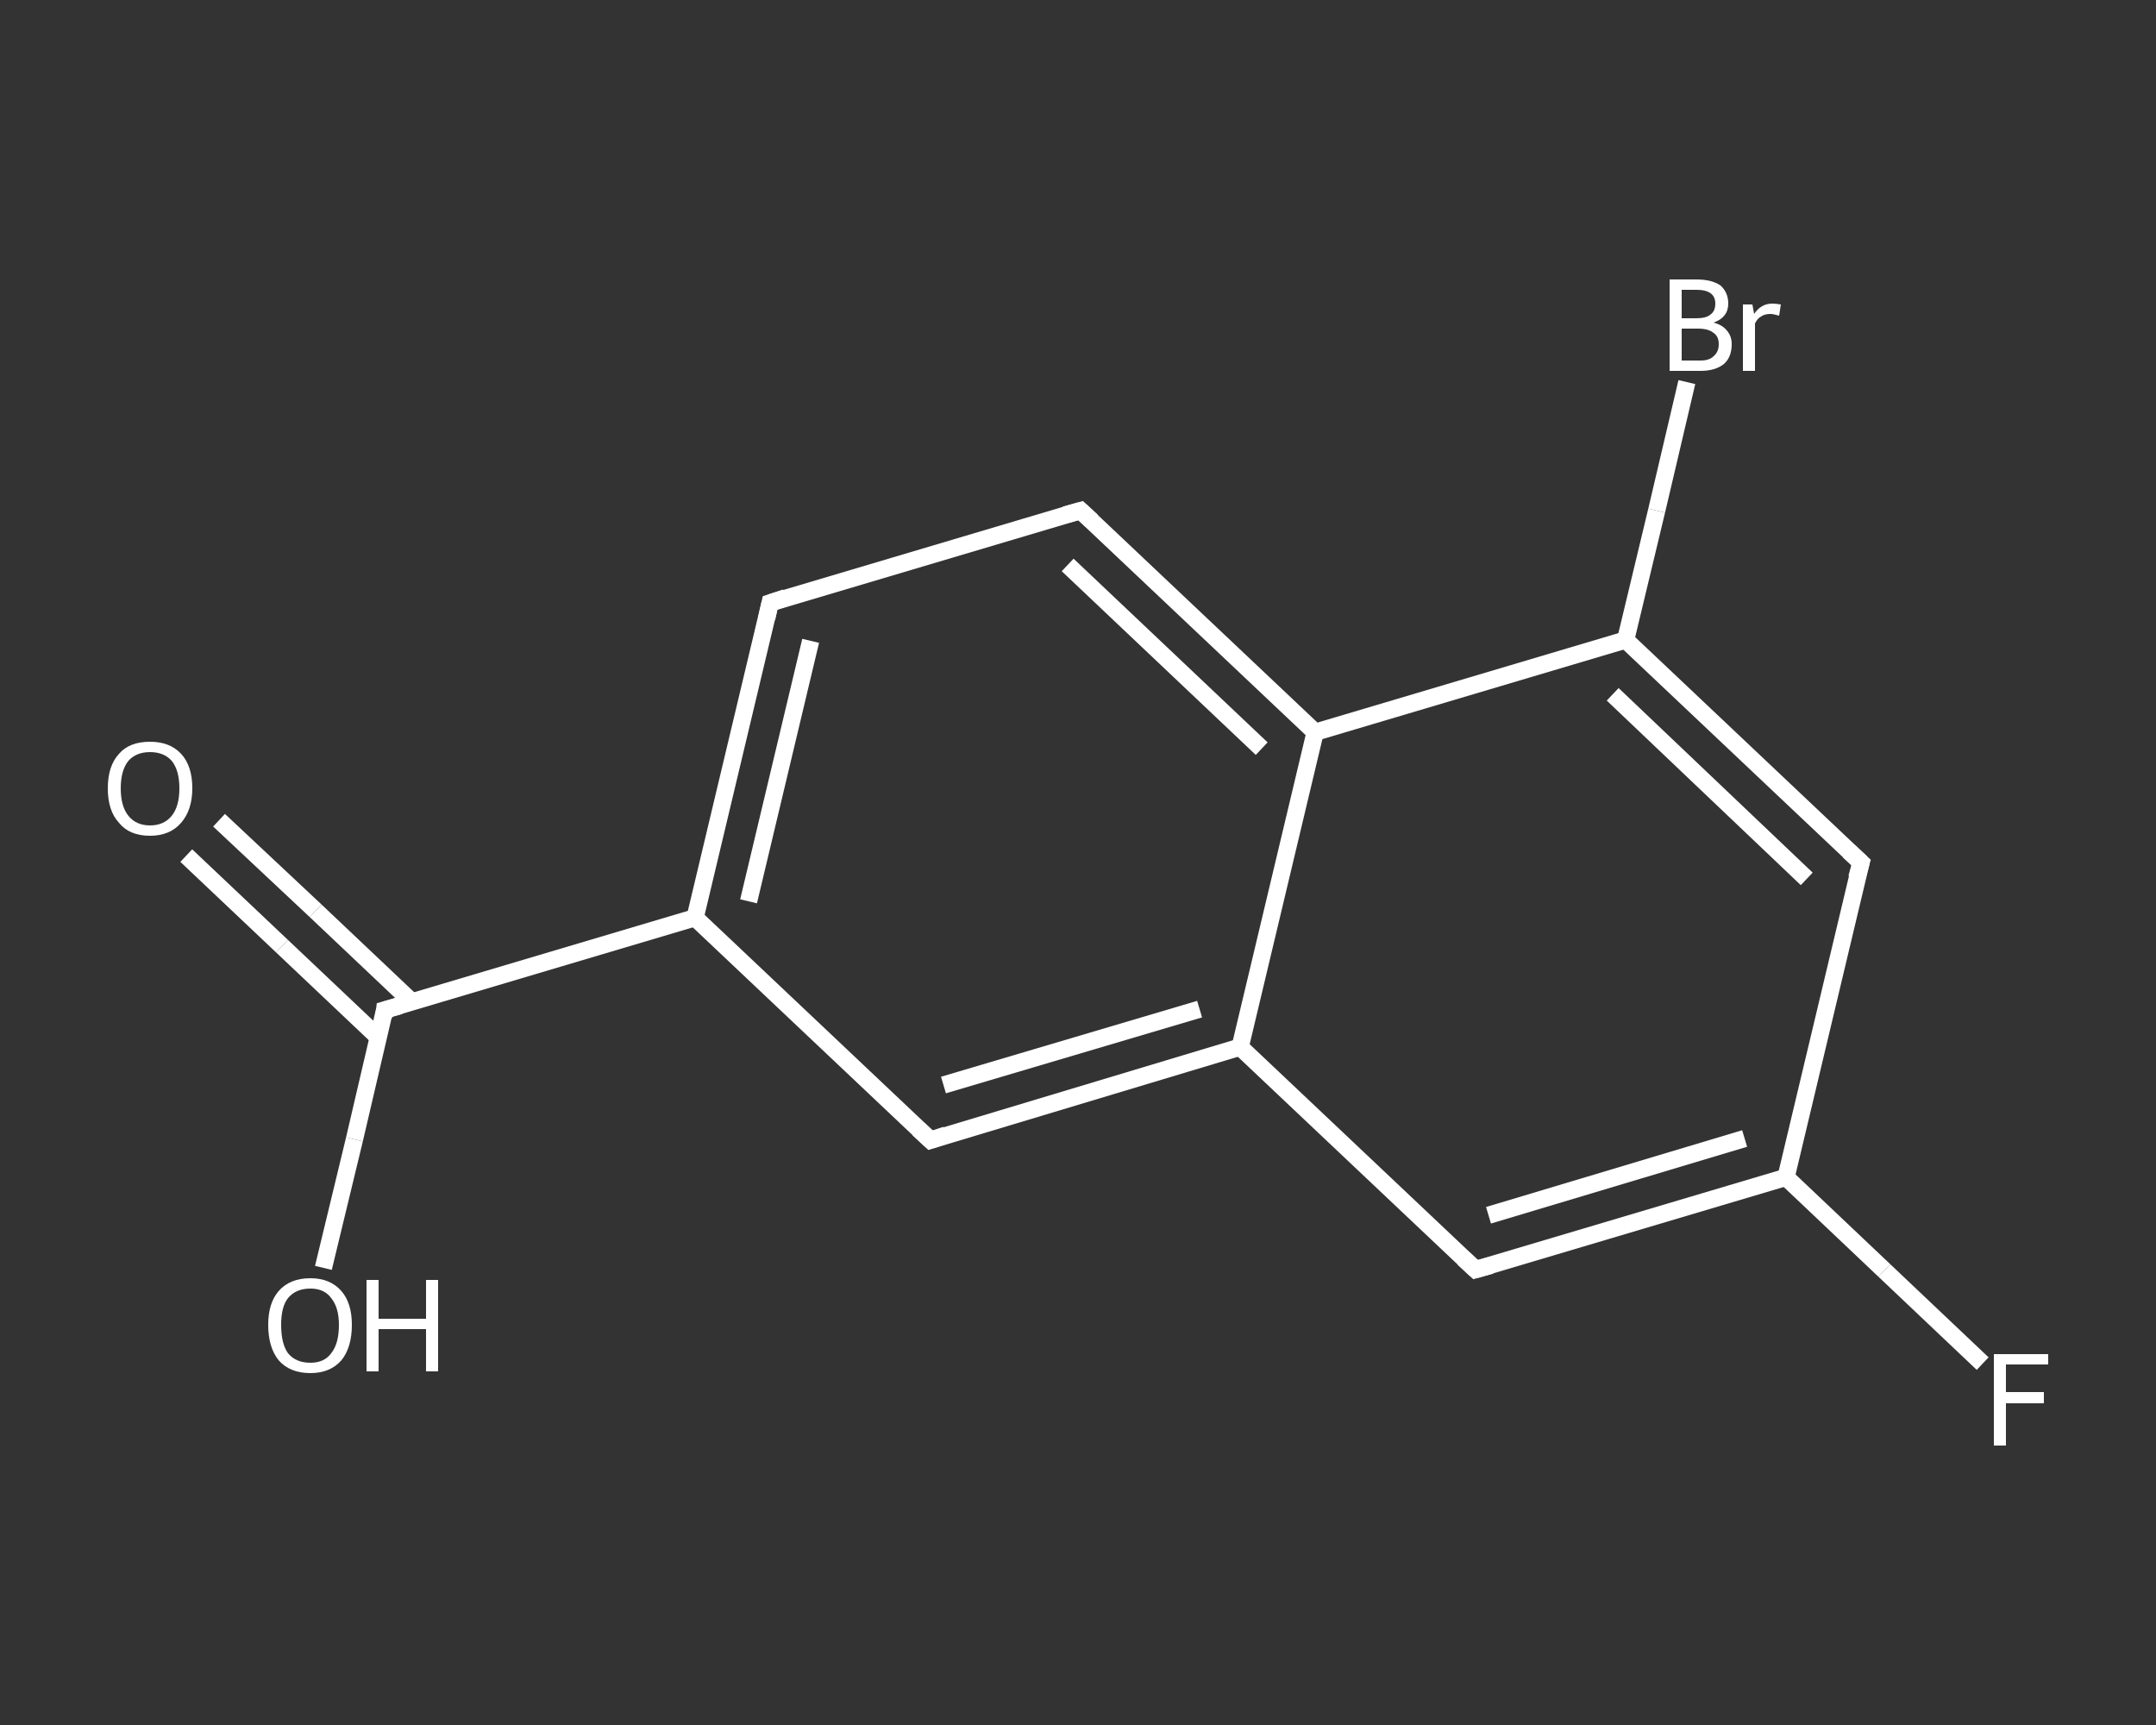 <?xml version='1.0' encoding='iso-8859-1'?>
<svg version='1.1' baseProfile='full'
              xmlns='http://www.w3.org/2000/svg'
                      xmlns:rdkit='http://www.rdkit.org/xml'
                      xmlns:xlink='http://www.w3.org/1999/xlink'
                  xml:space='preserve'
width='250px' height='200px' viewBox='0 0 250 200'>
<rect x="0" y="0" width="250" height="200" fill="#333333" stroke="none"/>
<!-- END OF HEADER -->
<rect style='opacity:1.0;fill:transparent;stroke:none' width='250.0' height='200.0' x='0.0' y='0.0'> </rect>
<path class='bond-0 atom-0 atom-1' d='M 25.4,95.1 L 36.6,105.6' style='fill:none;fill-rule:evenodd;stroke:#FFFFFF;stroke-width:2.0px;stroke-linecap:butt;stroke-linejoin:miter;stroke-opacity:1' />
<path class='bond-0 atom-0 atom-1' d='M 36.6,105.6 L 47.8,116.2' style='fill:none;fill-rule:evenodd;stroke:#FFFFFF;stroke-width:2.0px;stroke-linecap:butt;stroke-linejoin:miter;stroke-opacity:1' />
<path class='bond-0 atom-0 atom-1' d='M 21.6,99.2 L 32.7,109.7' style='fill:none;fill-rule:evenodd;stroke:#FFFFFF;stroke-width:2.0px;stroke-linecap:butt;stroke-linejoin:miter;stroke-opacity:1' />
<path class='bond-0 atom-0 atom-1' d='M 32.7,109.7 L 43.9,120.3' style='fill:none;fill-rule:evenodd;stroke:#FFFFFF;stroke-width:2.0px;stroke-linecap:butt;stroke-linejoin:miter;stroke-opacity:1' />
<path class='bond-1 atom-1 atom-2' d='M 44.6,117.1 L 41.1,132.1' style='fill:none;fill-rule:evenodd;stroke:#FFFFFF;stroke-width:2.0px;stroke-linecap:butt;stroke-linejoin:miter;stroke-opacity:1' />
<path class='bond-1 atom-1 atom-2' d='M 41.1,132.1 L 37.5,147.0' style='fill:none;fill-rule:evenodd;stroke:#FFFFFF;stroke-width:2.0px;stroke-linecap:butt;stroke-linejoin:miter;stroke-opacity:1' />
<path class='bond-2 atom-1 atom-3' d='M 44.6,117.1 L 80.6,106.4' style='fill:none;fill-rule:evenodd;stroke:#FFFFFF;stroke-width:2.0px;stroke-linecap:butt;stroke-linejoin:miter;stroke-opacity:1' />
<path class='bond-3 atom-3 atom-4' d='M 80.6,106.4 L 89.3,69.9' style='fill:none;fill-rule:evenodd;stroke:#FFFFFF;stroke-width:2.0px;stroke-linecap:butt;stroke-linejoin:miter;stroke-opacity:1' />
<path class='bond-3 atom-3 atom-4' d='M 86.8,104.5 L 94.0,74.3' style='fill:none;fill-rule:evenodd;stroke:#FFFFFF;stroke-width:2.0px;stroke-linecap:butt;stroke-linejoin:miter;stroke-opacity:1' />
<path class='bond-4 atom-4 atom-5' d='M 89.3,69.9 L 125.3,59.2' style='fill:none;fill-rule:evenodd;stroke:#FFFFFF;stroke-width:2.0px;stroke-linecap:butt;stroke-linejoin:miter;stroke-opacity:1' />
<path class='bond-5 atom-5 atom-6' d='M 125.3,59.2 L 152.5,84.9' style='fill:none;fill-rule:evenodd;stroke:#FFFFFF;stroke-width:2.0px;stroke-linecap:butt;stroke-linejoin:miter;stroke-opacity:1' />
<path class='bond-5 atom-5 atom-6' d='M 123.8,65.5 L 146.3,86.8' style='fill:none;fill-rule:evenodd;stroke:#FFFFFF;stroke-width:2.0px;stroke-linecap:butt;stroke-linejoin:miter;stroke-opacity:1' />
<path class='bond-6 atom-6 atom-7' d='M 152.5,84.9 L 188.5,74.2' style='fill:none;fill-rule:evenodd;stroke:#FFFFFF;stroke-width:2.0px;stroke-linecap:butt;stroke-linejoin:miter;stroke-opacity:1' />
<path class='bond-7 atom-7 atom-8' d='M 188.5,74.2 L 192.1,59.2' style='fill:none;fill-rule:evenodd;stroke:#FFFFFF;stroke-width:2.0px;stroke-linecap:butt;stroke-linejoin:miter;stroke-opacity:1' />
<path class='bond-7 atom-7 atom-8' d='M 192.1,59.2 L 195.6,44.3' style='fill:none;fill-rule:evenodd;stroke:#FFFFFF;stroke-width:2.0px;stroke-linecap:butt;stroke-linejoin:miter;stroke-opacity:1' />
<path class='bond-8 atom-7 atom-9' d='M 188.5,74.2 L 215.8,100.0' style='fill:none;fill-rule:evenodd;stroke:#FFFFFF;stroke-width:2.0px;stroke-linecap:butt;stroke-linejoin:miter;stroke-opacity:1' />
<path class='bond-8 atom-7 atom-9' d='M 187.0,80.5 L 209.5,101.9' style='fill:none;fill-rule:evenodd;stroke:#FFFFFF;stroke-width:2.0px;stroke-linecap:butt;stroke-linejoin:miter;stroke-opacity:1' />
<path class='bond-9 atom-9 atom-10' d='M 215.8,100.0 L 207.1,136.5' style='fill:none;fill-rule:evenodd;stroke:#FFFFFF;stroke-width:2.0px;stroke-linecap:butt;stroke-linejoin:miter;stroke-opacity:1' />
<path class='bond-10 atom-10 atom-11' d='M 207.1,136.5 L 218.5,147.3' style='fill:none;fill-rule:evenodd;stroke:#FFFFFF;stroke-width:2.0px;stroke-linecap:butt;stroke-linejoin:miter;stroke-opacity:1' />
<path class='bond-10 atom-10 atom-11' d='M 218.5,147.3 L 229.9,158.1' style='fill:none;fill-rule:evenodd;stroke:#FFFFFF;stroke-width:2.0px;stroke-linecap:butt;stroke-linejoin:miter;stroke-opacity:1' />
<path class='bond-11 atom-10 atom-12' d='M 207.1,136.5 L 171.1,147.2' style='fill:none;fill-rule:evenodd;stroke:#FFFFFF;stroke-width:2.0px;stroke-linecap:butt;stroke-linejoin:miter;stroke-opacity:1' />
<path class='bond-11 atom-10 atom-12' d='M 202.3,132.0 L 172.6,140.9' style='fill:none;fill-rule:evenodd;stroke:#FFFFFF;stroke-width:2.0px;stroke-linecap:butt;stroke-linejoin:miter;stroke-opacity:1' />
<path class='bond-12 atom-12 atom-13' d='M 171.1,147.2 L 143.8,121.4' style='fill:none;fill-rule:evenodd;stroke:#FFFFFF;stroke-width:2.0px;stroke-linecap:butt;stroke-linejoin:miter;stroke-opacity:1' />
<path class='bond-13 atom-13 atom-14' d='M 143.8,121.4 L 107.9,132.2' style='fill:none;fill-rule:evenodd;stroke:#FFFFFF;stroke-width:2.0px;stroke-linecap:butt;stroke-linejoin:miter;stroke-opacity:1' />
<path class='bond-13 atom-13 atom-14' d='M 139.1,117.0 L 109.4,125.8' style='fill:none;fill-rule:evenodd;stroke:#FFFFFF;stroke-width:2.0px;stroke-linecap:butt;stroke-linejoin:miter;stroke-opacity:1' />
<path class='bond-14 atom-14 atom-3' d='M 107.9,132.2 L 80.6,106.4' style='fill:none;fill-rule:evenodd;stroke:#FFFFFF;stroke-width:2.0px;stroke-linecap:butt;stroke-linejoin:miter;stroke-opacity:1' />
<path class='bond-15 atom-13 atom-6' d='M 143.8,121.4 L 152.5,84.9' style='fill:none;fill-rule:evenodd;stroke:#FFFFFF;stroke-width:2.0px;stroke-linecap:butt;stroke-linejoin:miter;stroke-opacity:1' />
<path d='M 44.5,117.9 L 44.6,117.1 L 46.4,116.6' style='fill:none;stroke:#FFFFFF;stroke-width:2.0px;stroke-linecap:butt;stroke-linejoin:miter;stroke-opacity:1;' />
<path d='M 88.9,71.7 L 89.3,69.9 L 91.1,69.3' style='fill:none;stroke:#FFFFFF;stroke-width:2.0px;stroke-linecap:butt;stroke-linejoin:miter;stroke-opacity:1;' />
<path d='M 123.5,59.7 L 125.3,59.2 L 126.6,60.4' style='fill:none;stroke:#FFFFFF;stroke-width:2.0px;stroke-linecap:butt;stroke-linejoin:miter;stroke-opacity:1;' />
<path d='M 214.4,98.7 L 215.8,100.0 L 215.3,101.8' style='fill:none;stroke:#FFFFFF;stroke-width:2.0px;stroke-linecap:butt;stroke-linejoin:miter;stroke-opacity:1;' />
<path d='M 172.9,146.7 L 171.1,147.2 L 169.7,145.9' style='fill:none;stroke:#FFFFFF;stroke-width:2.0px;stroke-linecap:butt;stroke-linejoin:miter;stroke-opacity:1;' />
<path d='M 109.7,131.6 L 107.9,132.2 L 106.5,130.9' style='fill:none;stroke:#FFFFFF;stroke-width:2.0px;stroke-linecap:butt;stroke-linejoin:miter;stroke-opacity:1;' />
<path class='atom-0' d='M 12.5 91.4
Q 12.5 88.8, 13.8 87.4
Q 15.0 86.0, 17.4 86.0
Q 19.7 86.0, 21.0 87.4
Q 22.3 88.8, 22.3 91.4
Q 22.3 93.9, 21.0 95.4
Q 19.7 96.9, 17.4 96.9
Q 15.0 96.9, 13.8 95.4
Q 12.5 94.0, 12.5 91.4
M 17.4 95.7
Q 19.0 95.7, 19.9 94.6
Q 20.8 93.5, 20.8 91.4
Q 20.8 89.3, 19.9 88.2
Q 19.0 87.2, 17.4 87.2
Q 15.8 87.2, 14.9 88.2
Q 14.0 89.3, 14.0 91.4
Q 14.0 93.5, 14.9 94.6
Q 15.8 95.7, 17.4 95.7
' fill='#FFFFFF'/>
<path class='atom-2' d='M 31.1 153.6
Q 31.1 151.1, 32.3 149.7
Q 33.6 148.2, 36.0 148.2
Q 38.3 148.2, 39.6 149.7
Q 40.8 151.1, 40.8 153.6
Q 40.8 156.2, 39.6 157.7
Q 38.3 159.2, 36.0 159.2
Q 33.6 159.2, 32.3 157.7
Q 31.1 156.2, 31.1 153.6
M 36.0 158.0
Q 37.6 158.0, 38.4 156.9
Q 39.3 155.8, 39.3 153.6
Q 39.3 151.6, 38.4 150.5
Q 37.6 149.4, 36.0 149.4
Q 34.3 149.4, 33.4 150.5
Q 32.6 151.5, 32.6 153.6
Q 32.6 155.8, 33.4 156.9
Q 34.3 158.0, 36.0 158.0
' fill='#FFFFFF'/>
<path class='atom-2' d='M 42.5 148.4
L 43.9 148.4
L 43.9 152.9
L 49.4 152.9
L 49.4 148.4
L 50.8 148.4
L 50.8 159.0
L 49.4 159.0
L 49.4 154.1
L 43.9 154.1
L 43.9 159.0
L 42.5 159.0
L 42.5 148.4
' fill='#FFFFFF'/>
<path class='atom-8' d='M 198.7 37.4
Q 199.8 37.7, 200.3 38.4
Q 200.8 39.0, 200.8 39.9
Q 200.8 41.4, 199.9 42.2
Q 198.9 43.0, 197.2 43.0
L 193.6 43.0
L 193.6 32.4
L 196.7 32.4
Q 198.5 32.4, 199.5 33.1
Q 200.4 33.9, 200.4 35.2
Q 200.4 36.8, 198.7 37.4
M 195.0 33.6
L 195.0 36.9
L 196.7 36.9
Q 197.8 36.9, 198.3 36.5
Q 198.9 36.1, 198.9 35.2
Q 198.9 33.6, 196.7 33.6
L 195.0 33.6
M 197.2 41.8
Q 198.2 41.8, 198.7 41.3
Q 199.3 40.8, 199.3 39.9
Q 199.3 39.0, 198.7 38.6
Q 198.1 38.1, 196.9 38.1
L 195.0 38.1
L 195.0 41.8
L 197.2 41.8
' fill='#FFFFFF'/>
<path class='atom-8' d='M 203.2 35.3
L 203.4 36.4
Q 204.2 35.2, 205.5 35.2
Q 205.9 35.2, 206.5 35.3
L 206.3 36.6
Q 205.6 36.4, 205.3 36.4
Q 204.6 36.4, 204.2 36.7
Q 203.8 36.9, 203.5 37.5
L 203.5 43.0
L 202.1 43.0
L 202.1 35.3
L 203.2 35.3
' fill='#FFFFFF'/>
<path class='atom-11' d='M 231.2 157.0
L 237.5 157.0
L 237.5 158.2
L 232.6 158.2
L 232.6 161.4
L 237.0 161.4
L 237.0 162.7
L 232.6 162.7
L 232.6 167.6
L 231.2 167.6
L 231.2 157.0
' fill='#FFFFFF'/>
</svg>
